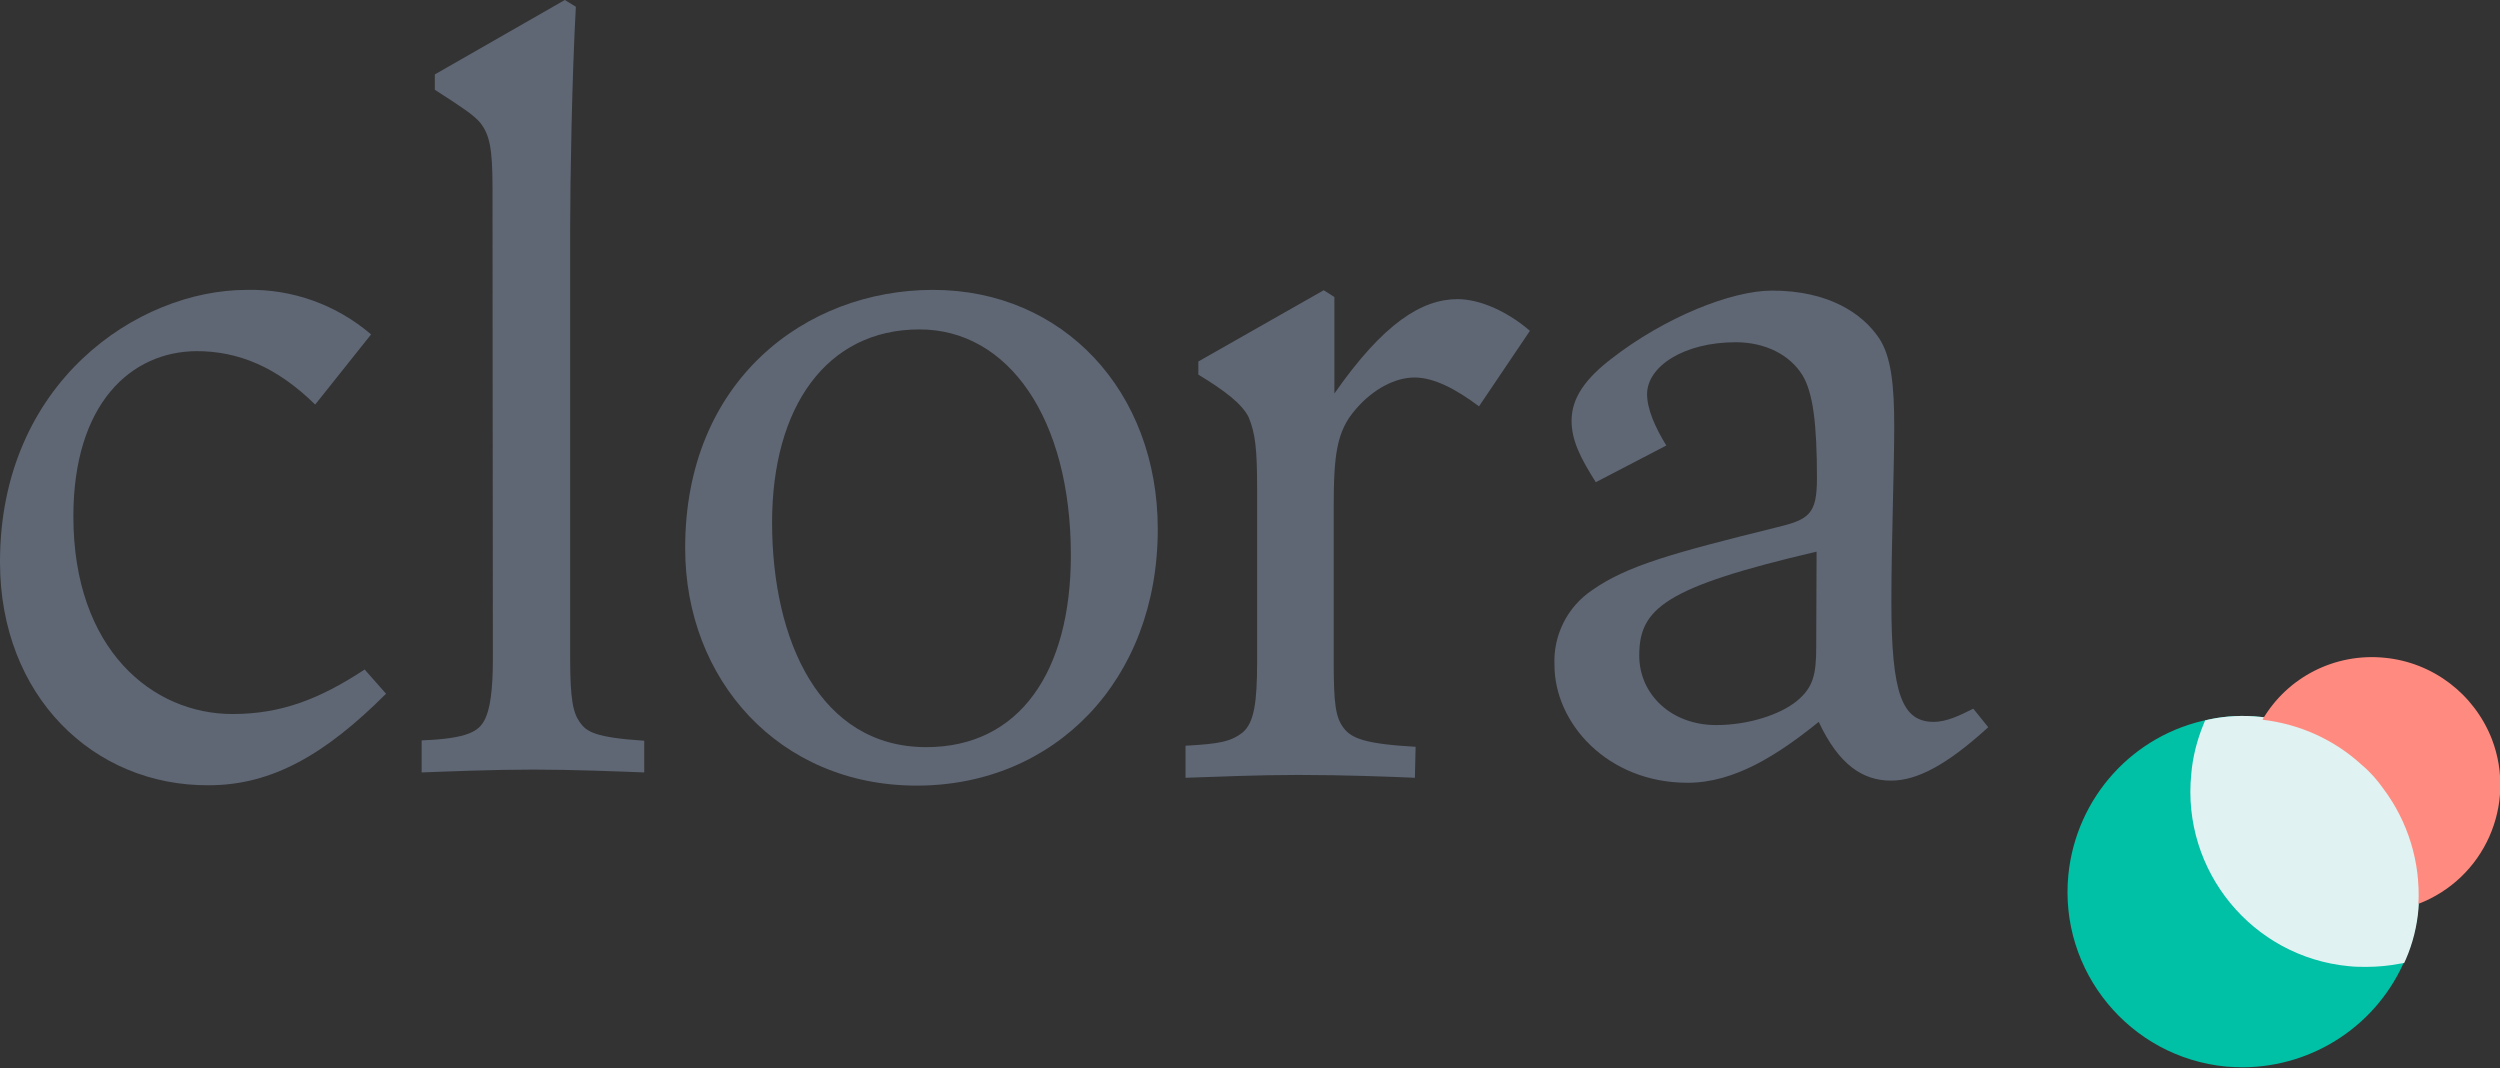 <?xml version="1.0" encoding="utf-8"?>
<!-- Generator: Adobe Illustrator 21.0.2, SVG Export Plug-In . SVG Version: 6.00 Build 0)  -->
<svg version="1.1" id="Layer_1" xmlns="http://www.w3.org/2000/svg" xmlns:xlink="http://www.w3.org/1999/xlink" x="0px" y="0px"
	 viewBox="0 0 702 300" style="enable-background:new 0 0 702 300;" xml:space="preserve">
<rect x="0" y="0" width="702" height="300" fill="#333333" stroke="none"/>
<style type="text/css">
	.st0{fill:#5F6775;}
	.st1{fill:#00C0A5;}
	.st2{fill:#E0F2F1;}
	.st3{fill:#FF8A80;}
</style>
<title>Logo</title>
<desc>Created with Sketch.</desc>
<g id="Style-Guide">
	<g id="Logo" transform="translate(-66, -50)">
		<g transform="translate(66, 50)">
			<g>
				<path id="Fill-1" class="st0" d="M88.5,113.6c-10.8-10.6-21.6-15-33.3-15c-18.4,0.1-34.6,14.7-34.6,46.4
					c0,37.4,22.2,55.5,44.7,55.5c13.8,0,24.6-4.3,37.1-12.5l6,6.8c-16.9,16.9-31.9,25.7-49.8,25.7C26.2,220.7,0,195.4,0,157.8
					c0-50.4,38.7-76.4,69.3-76.4c12.8-0.3,25.2,4.2,34.9,12.5L88.5,113.6z"/>
				<path id="Fill-3" class="st0" d="M138.3,52.8c0-11.1-0.8-15-3.5-18.4c-1.9-2.2-5.1-4.3-12.7-9.2v-4.3L158.6,0l3.1,1.9
					c-1.1,19.5-1.6,49.8-1.6,62v120.8c0,11.7,0.8,15.4,2.7,18.1c1.9,2.7,4.3,4.3,18.1,5.2v8.9c-7.8-0.3-20.3-0.8-31.1-0.8
					c-11.4,0-23.3,0.5-31.4,0.8v-9c13.3-0.5,16-2.7,17.6-5.6c1.6-2.9,2.4-8.4,2.4-17.1L138.3,52.8z"/>
				<path id="Fill-5" class="st0" d="M300.7,155.9c0-38.5-17.6-63.4-42.5-63.4c-26.2,0-41.4,21.9-41.4,54.2
					c0,33.3,13.5,63.1,43.3,63.1C286.3,209.8,300.7,188.6,300.7,155.9 M262,81.4c36.5,0,63.1,28.4,63.1,67.2c0,42.5-29,72-67.7,72
					s-65-29.8-65-66.6C192.3,106.9,226.2,81.4,262,81.4"/>
				<path id="Fill-7" class="st0" d="M397.3,218.4c-6.8-0.3-20-0.8-32.7-0.8c-11.4,0-22.7,0.5-31.7,0.8v-9c9.2-0.5,12.7-1.1,16-3.7
					c3.3-2.7,4.1-8.7,4.1-19.8v-48.5c0-11.4-0.5-15.7-2.4-20.3c-1.9-3.7-6.5-7.3-14.1-11.9v-3.7l35.2-20l3,1.9v27.1
					c13.8-19.8,24.6-26.5,34.6-26.5c6.5,0,14.3,3.7,20.3,8.9l-14.3,21.2c-6.5-4.9-12.7-8.1-18.1-8.1c-5.4,0-11.6,3.2-16.5,8.9
					c-5.4,6.2-6.2,12.7-6.2,27.9v42.8c0,11.9,0.5,15.7,2.7,18.7c2.2,3,6,4.6,20.3,5.4L397.3,218.4z"/>
				<path id="Fill-9" class="st0" d="M510.1,154.9c-42.8,10-49.8,16-49.8,29.2c0,10.8,8.9,19.5,21.6,19.5c9.2,0,18.1-3,22.7-6.8
					c4.6-3.8,5.4-7.5,5.4-15.2L510.1,154.9z M558.3,204.2c-11.6,10.6-20,15-27.3,15c-7.8,0-14.6-4.3-20.3-16.5
					c-11.4,9.2-23.6,17.1-36.8,17.1c-22.7,0-37.4-16.9-37.4-33c-0.4-8.4,3.6-16.4,10.6-21.1c9.7-6.8,22.2-10.3,51.7-17.6
					c9.2-2.2,11.4-3.7,11.4-13.8c0-15.4-1.1-24.1-4.1-29c-3.5-5.6-10.3-9.2-18.7-9.2c-14.6,0-24.9,6.8-24.9,14.6
					c0,4.1,2.2,9.2,5.4,14.4l-19.8,10.3c-4.3-6.8-6.8-11.7-6.8-17.3c0-6.5,4.1-11.9,11.1-17.3c15-11.7,33.8-19.2,45.2-19.2
					c16,0,25.4,6.5,30,13.3c3.5,5.2,4.3,13.5,4.3,24.9s-0.8,32.8-0.8,49.3c0,25.7,3,33.6,11.9,33.6c3.7,0,7.5-1.9,11.1-3.7
					L558.3,204.2z"/>
				<path id="Fill-11" class="st1" d="M634.7,201.3c-4.8-0.5-9.6-0.3-14.3,0.7c-21.4,4.2-37.4,21.9-39.6,43.6
					c-2.7,27.1,17.2,51.3,44.3,53.9l0,0c1.6,0.1,3.2,0.2,4.7,0.2c20-0.1,38-12.1,45.7-30.6c1.9-4.4,3.1-9.2,3.5-14
					C681.6,228.1,661.8,204,634.7,201.3"/>
				<path id="Fill-13" class="st2" d="M634.8,201.3c-4.8-0.5-9.7-0.3-14.4,0.7l-1.2,0.3l-0.5,1.2c-1.8,4.4-3,9.1-3.4,13.9
					c-2.7,27.1,17.1,51.3,44.2,53.9c0,0,0,0,0.1,0c1.6,0.2,3.3,0.2,4.9,0.2c3.1,0,6.3-0.3,9.4-0.9l1.2-0.2l0.5-1.1
					c1.9-4.4,3.1-9.2,3.5-14C681.6,228.1,661.9,204,634.8,201.3"/>
				<path id="Fill-15" class="st3" d="M669.6,184.7c-13.9-1.4-27.3,5.4-34.3,17.4c10.4,1.2,20.2,5.6,27.9,12.7
					c2.3,1.9,4.3,4.2,6,6.6c7,9.3,10.5,20.8,9.9,32.4c18.5-7.1,27.7-27.8,20.6-46.3C694.7,194.8,683.1,186,669.6,184.7L669.6,184.7z
					"/>
			</g>
		</g>
	</g>
</g>
</svg>
